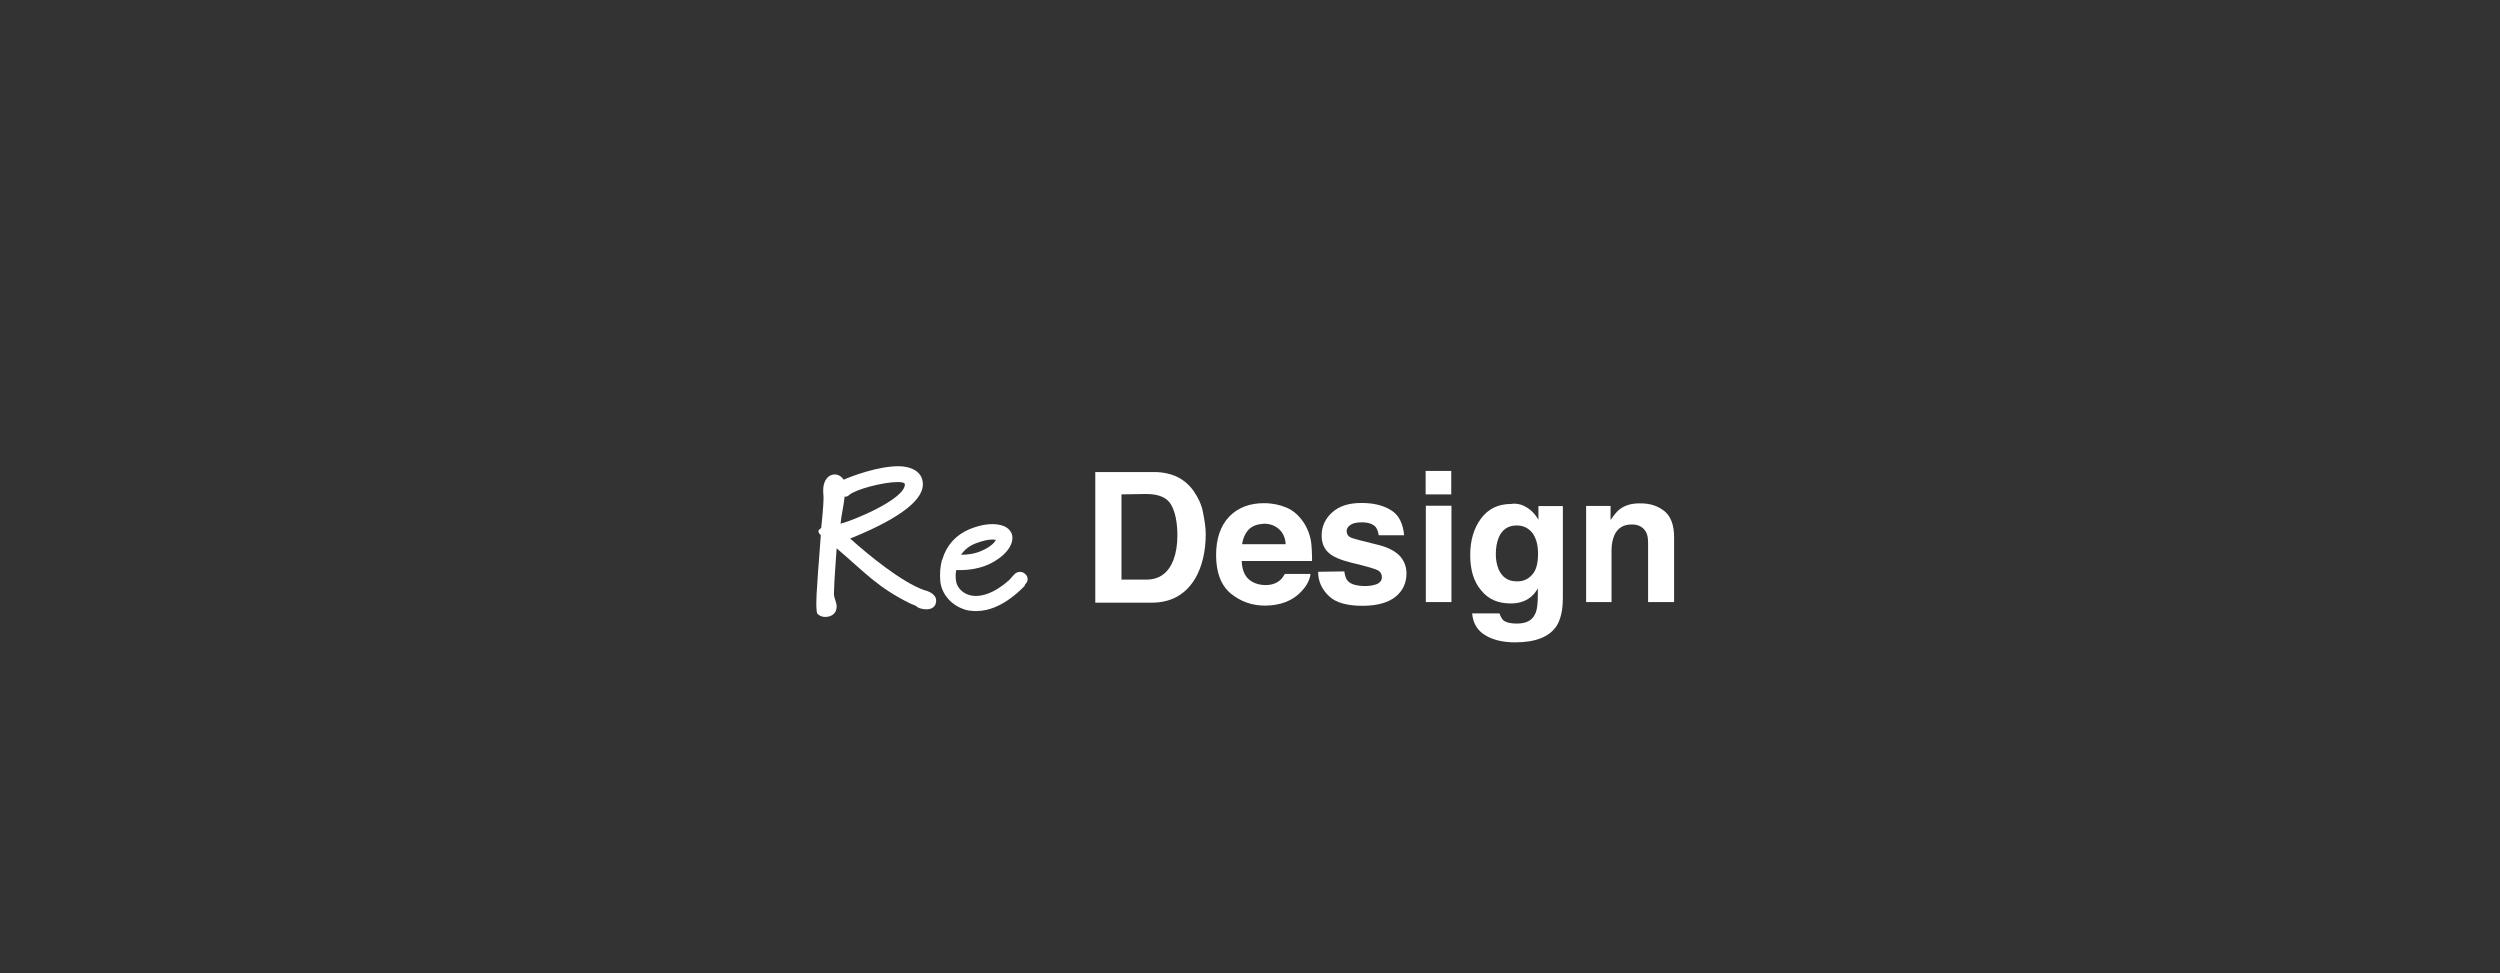 <?xml version="1.0" encoding="utf-8"?>
<!-- Generator: Adobe Illustrator 24.3.0, SVG Export Plug-In . SVG Version: 6.00 Build 0)  -->
<svg version="1.1" id="レイヤー_1" xmlns="http://www.w3.org/2000/svg" xmlns:xlink="http://www.w3.org/1999/xlink" x="0px"
	 y="0px" viewBox="0 0 1278.9 498" style="enable-background:new 0 0 1278.9 498;" xml:space="preserve">
<rect x="0" y="0" width="1278.9" height="498" fill="#333333" stroke="none"/>
<style type="text/css">
	.st0{fill:#FFFFFF;}
</style>
<g>
	<g>
		<g>
			<path class="st0" d="M599.3,242.8c4.7,1.5,8.5,4.4,11.4,8.5c2.3,3.4,4,6.9,4.7,10.8c0.8,4,1.4,7.6,1.4,11.1
				c0,8.8-1.8,16.5-5.3,22.6c-4.9,8.2-12.2,12.5-22.4,12.5h-28.8v-66.8h28.8C593,241.3,596.4,241.9,599.3,242.8z M573.7,252.9v43.6
				h12.8c6.6,0,11.1-3.4,13.7-9.8c1.4-3.7,2.1-7.8,2.1-12.8c0-6.7-1.1-12-3.2-15.7c-2.1-3.7-6.4-5.5-12.8-5.5L573.7,252.9
				L573.7,252.9z"/>
			<path class="st0" d="M658.2,259.7c3.5,1.5,6.2,4,8.5,7.3c2,2.9,3.4,6.4,4,10.2c0.3,2.3,0.5,5.6,0.5,9.8h-36
				c0.2,5,1.8,8.5,5.2,10.5c2,1.2,4.4,1.8,7,1.8c3,0,5.3-0.8,7.2-2.3c1.1-0.8,1.8-2,2.7-3.4h13.1c-0.3,2.9-1.8,5.9-4.7,9
				c-4.4,4.7-10.7,7.2-18.6,7.2c-6.6,0-12.3-2-17.4-6.1c-5-4.1-7.6-10.7-7.6-19.7c0-8.5,2.3-15.1,6.7-19.7
				c4.4-4.6,10.5-6.9,17.7-6.9C650.8,257.4,654.7,258.2,658.2,259.7z M638.9,270.8c-1.8,1.8-3,4.4-3.5,7.6h22.3
				c-0.2-3.4-1.4-5.9-3.5-7.8c-2.1-1.8-4.6-2.7-7.6-2.7C643.3,268.1,640.7,269,638.9,270.8z"/>
			<path class="st0" d="M687.7,292.3c0.3,2.3,0.9,4,1.8,4.9c1.5,1.7,4.6,2.6,9,2.6c2.6,0,4.6-0.5,6.1-1.1c1.5-0.8,2.3-1.8,2.3-3.4
				s-0.6-2.6-1.8-3.4c-1.2-0.8-5.6-2.1-13.6-4c-5.6-1.4-9.6-3-11.9-5.2c-2.3-2.1-3.5-5-3.5-8.8c0-4.6,1.8-8.5,5.3-11.7
				c3.7-3.4,8.7-4.9,15.1-4.9c6.2,0,11.1,1.2,15.1,3.7c4,2.4,6.1,6.7,6.7,12.8h-13c-0.2-1.7-0.8-3-1.4-4c-1.4-1.8-4-2.6-7.3-2.6
				c-2.7,0-4.7,0.5-5.9,1.4c-1.2,0.9-1.8,1.8-1.8,3c0,1.5,0.6,2.6,1.8,3.2c1.4,0.8,5.8,1.8,13.4,3.7c5.2,1.2,9,3,11.6,5.5
				c2.4,2.4,3.8,5.6,3.8,9.3c0,4.9-1.8,8.8-5.5,11.9c-3.7,3-9.3,4.7-16.9,4.7c-7.8,0-13.6-1.5-17.2-4.9s-5.6-7.5-5.6-12.5
				L687.7,292.3L687.7,292.3z"/>
			<path class="st0" d="M742.4,252.9h-13.1v-12h13.1V252.9z M729.4,258.7h13.1V308h-13.1V258.7z"/>
			<path class="st0" d="M779.4,258.7c3,1.4,5.6,3.7,7.6,7.2v-7h12.5v46.8c0,6.4-1.1,11.1-3.2,14.5c-3.7,5.6-10.8,8.4-21.2,8.4
				c-6.2,0-11.4-1.2-15.4-3.7c-4-2.4-6.2-6.2-6.6-11.1h14c0.5,1.5,1.1,2.6,1.8,3.4c1.4,1.2,3.7,1.8,7,1.8c4.7,0,7.8-1.5,9.3-4.7
				c1.1-2,1.5-5.3,1.5-10.1v-3.2c-1.2,2.1-2.6,3.7-4,4.7c-2.6,2-5.9,3-9.9,3c-6.4,0-11.4-2.1-15.1-6.7c-3.8-4.4-5.6-10.5-5.6-18.1
				c0-7.3,1.8-13.6,5.5-18.6c3.7-5,8.8-7.5,15.5-7.5C775.4,257.4,777.6,257.9,779.4,258.7z M783.8,294c2.1-2.3,3-5.9,3-10.8
				c0-4.7-1.1-8.2-3-10.7c-2-2.4-4.6-3.7-7.9-3.7c-4.4,0-7.6,2.1-9.3,6.4c-0.9,2.3-1.4,5-1.4,8.4c0,2.9,0.5,5.3,1.4,7.6
				c1.8,4.1,4.9,6.2,9.3,6.2C779.2,297.5,781.7,296.3,783.8,294z"/>
			<path class="st0" d="M851.5,261.5c3.2,2.7,4.9,7,4.9,13.3V308h-13.3v-30c0-2.6-0.3-4.6-1.1-5.9c-1.4-2.4-3.7-3.8-7.2-3.8
				c-4.4,0-7.3,1.8-9,5.6c-0.8,2-1.4,4.4-1.4,7.5V308h-13v-49.2h12.5v7.2c1.7-2.4,3.2-4.4,4.7-5.5c2.7-2,5.9-3,10.1-3
				C844,257.4,848.1,258.8,851.5,261.5z"/>
		</g>
		<g>
			<path class="st0" d="M472.8,301.9c-11.4-4-28.2-17.7-37.9-26.4c21.8-8.8,37.2-18.4,37.2-27.7c0-7-6.7-9.3-12.5-9.3
				c-10.4,0-23.8,5-28,6.9c-1.2-1.8-2.9-2.7-4.6-2.7c-3,0-5.9,2.7-5.9,8.2c0,1.7,0.2,2.7,0.2,3.7c0,4-0.9,12.8-1.2,15.5
				c0,0-1.4,0.9-1.4,1.5c0,1.5,1.2,2.1,1.2,2.1c-0.5,8.1-1.4,17.4-1.8,24.8c-0.3,4-0.5,7.3-0.5,9.9c0,3,0.2,5,0.5,5.5
				c1.1,1.2,2.6,1.7,4.1,1.7c3,0,5.8-1.7,5.8-5.3c0-2.3-1.4-4.3-1.4-6.6c0.2-7.9,1.1-18,1.4-23.2c14.8,12.6,20.7,19.8,37.6,28.2
				c1.5,0.6,2.7,1.1,2.9,1.2c1.1,1.2,3.4,1.8,5.5,1.8c2.7,0,4.9-1.4,4.9-4.4C479,303.8,474.4,302.2,472.8,301.9z M432.1,253.9
				c0.2,0,0.2,0.2,0.3,0.2c0.8,0,1.4-0.3,2-0.9c3.5-3,17.7-6.6,24.7-6.6c2.3,0,3.8,0.3,3.8,1.2c0,7.5-26.1,18.4-32.9,20.1
				C430.4,263.4,431.6,258.8,432.1,253.9z"/>
			<path class="st0" d="M524.4,293.6c-1.5-1.5-4.1-1.4-5.6,0.3l-2.7,3c-7.6,6.7-15.1,9.3-20.9,7.3c-4.1-1.5-6.1-5-6.2-7.6
				c-0.2-1.5-0.2-3.4,0.2-5c4.1,0.2,10.7-0.2,16.6-2.9c9.9-4.7,13.4-11.4,11.7-15.8c-0.5-1.1-1.4-2.6-3.8-3.7
				c-4.3-1.8-10.7-1.4-17.7,1.5c-7,2.9-11.9,8.4-13.9,15.4c0,0.2,0,0.2-0.2,0.2c-0.9,3.4-1.2,6.9-0.9,10.8c0.5,6.2,5,11.9,11.4,14.3
				c1.8,0.8,4.1,1.2,7,1.2c6.1,0,14.5-2.6,24.2-12.3c0.5-0.5,0.8-0.8,0.8-1.4l0.2-0.2C526.1,297.5,526.1,294.9,524.4,293.6z
				 M499,278c4-1.5,6.7-2,8.8-2c0.8,0,1.4,0.2,1.7,0.2c-0.8,1.4-2.7,3.5-7.2,5.5c-3.7,1.7-7.6,2.1-10.7,2.1
				C493.2,281.5,495.5,279.4,499,278z"/>
		</g>
	</g>
</g>
</svg>
